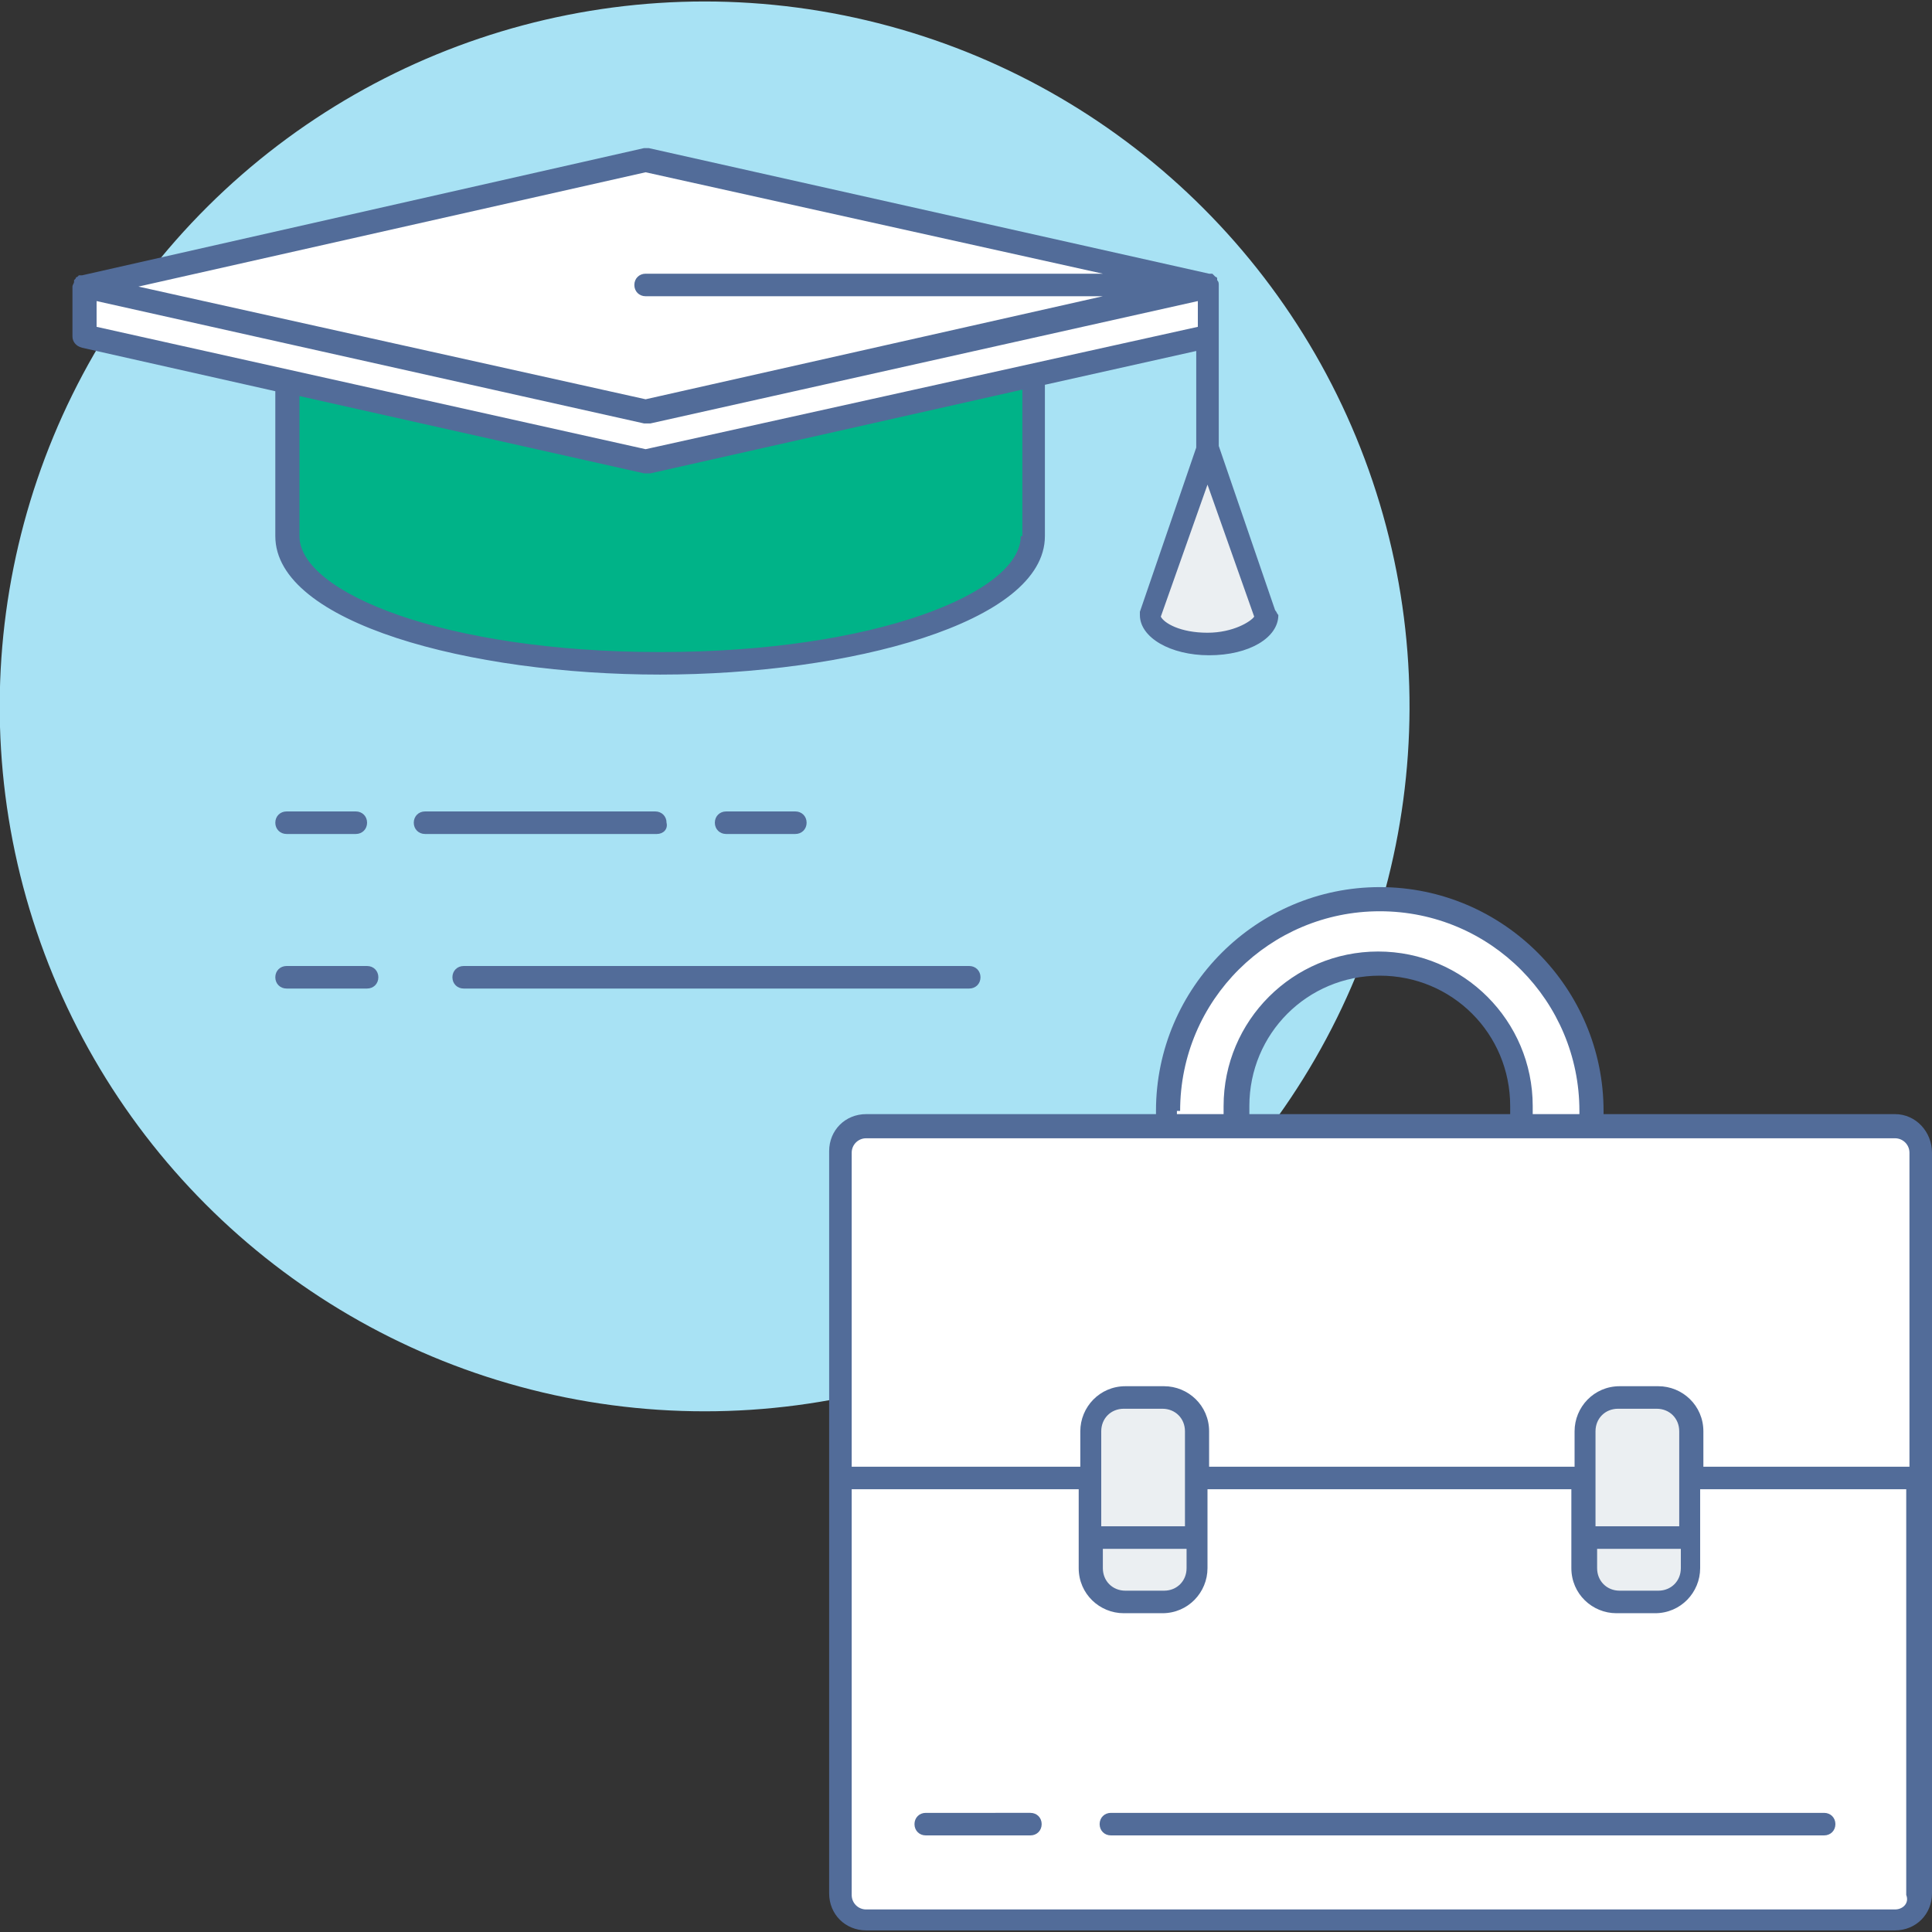 <?xml version="1.0" encoding="UTF-8"?> <svg xmlns="http://www.w3.org/2000/svg" width="120px" height="120px" viewBox="0 0 120 120"><rect x="0" y="0" width="120" height="120" fill="#333333" stroke="none"/> <ellipse transform="matrix(0.197 -0.98 0.98 0.197 -7.787 78.171)" fill="#A8E2F4" cx="43.8" cy="43.8" rx="43.8" ry="43.8"></ellipse> <path fill="#FFFFFF" d="M117.7,70H98.9V69c0-7.3-5.9-13.1-13.1-13.1c-7.3,0-13.1,5.9-13.1,13.1V70H53.8c-0.9,0-1.6,0.7-1.6,1.6v46.1 c0,0.9,0.7,1.6,1.6,1.6h63.9c0.9,0,1.6-0.7,1.6-1.6V71.6C119.3,70.7,118.6,70,117.7,70z M76.9,68.7c0-4.9,4-8.8,8.8-8.8 c4.9,0,8.8,4,8.8,8.8V70H76.9V68.7z"></path> <path fill="#EBEFF2" d="M74.4,97.4c0,1.2-1,2.1-2.1,2.1h-2.4c-1.2,0-2.1-0.9-2.1-2.1v-8.5c0-1.2,1-2.1,2.1-2.1h2.4 c1.2,0,2.1,1,2.1,2.1V97.4z"></path> <path fill="#EBEFF2" d="M105.1,97.4c0,1.2-1,2.1-2.1,2.1h-2.4c-1.2,0-2.1-0.9-2.1-2.1v-8.5c0-1.2,1-2.1,2.1-2.1h2.4 c1.2,0,2.1,1,2.1,2.1V97.4z"></path> <path fill="#526C99" d="M113.3,114H69c-0.4,0-0.7-0.3-0.7-0.7c0-0.4,0.3-0.7,0.7-0.7h44.3c0.4,0,0.7,0.3,0.7,0.7 C114,113.7,113.7,114,113.3,114z"></path> <path fill="#526C99" d="M64,114h-6.5c-0.4,0-0.7-0.3-0.7-0.7c0-0.4,0.3-0.7,0.7-0.7H64c0.4,0,0.7,0.3,0.7,0.7 C64.7,113.7,64.4,114,64,114z"></path> <path fill="#526C99" d="M49.4,51.8h-4.3c-0.4,0-0.7-0.3-0.7-0.7c0-0.4,0.3-0.7,0.7-0.7h4.3c0.4,0,0.7,0.3,0.7,0.7 C50.1,51.5,49.8,51.8,49.4,51.8z M40.8,51.8H26.4c-0.4,0-0.7-0.3-0.7-0.7c0-0.4,0.3-0.7,0.7-0.7h14.3c0.4,0,0.7,0.3,0.7,0.7 C41.5,51.5,41.2,51.8,40.8,51.8z M22.1,51.8h-4.3c-0.4,0-0.7-0.3-0.7-0.7c0-0.4,0.3-0.7,0.7-0.7h4.3c0.4,0,0.7,0.3,0.7,0.7 C22.8,51.5,22.5,51.8,22.1,51.8z"></path> <path fill="#526C99" d="M22.8,61.4h-5c-0.4,0-0.7-0.3-0.7-0.7c0-0.4,0.3-0.7,0.7-0.7h5c0.4,0,0.7,0.3,0.7,0.7 C23.5,61.1,23.2,61.4,22.8,61.4z"></path> <path fill="#526C99" d="M60.2,61.4H28.8c-0.4,0-0.7-0.3-0.7-0.7c0-0.4,0.3-0.7,0.7-0.7h31.4c0.4,0,0.7,0.3,0.7,0.7 C60.9,61.1,60.6,61.4,60.2,61.4z"></path> <path fill="#00B388" d="M64.1,33.3c0,4.4-10.4,7.9-23.1,7.9c-12.8,0-23.1-3.5-23.1-7.9v-12h46.3V33.3z"></path> <polygon fill="#FFFFFF" points="40.1,9.9 5.3,17.8 5.3,20.9 40.1,28.7 75,20.9 75,17.8 "></polygon> <path fill="#EBEFF2" d="M78.6,38.2c0,1-1.6,1.8-3.6,1.8c-2,0-3.6-0.8-3.6-1.8L75,27.9L78.6,38.2z"></path> <path fill="#526C99" d="M117.7,69.2H99.6V69c0-7.6-6.2-13.9-13.9-13.9c-7.6,0-13.9,6.2-13.9,13.9v0.2H53.8c-1.3,0-2.3,1-2.3,2.3 v20.2v25.9c0,1.3,1,2.3,2.3,2.3h63.9c1.3,0,2.3-1,2.3-2.3V91.8V71.6C120,70.3,119,69.2,117.7,69.2z M73.3,69 c0-6.9,5.6-12.4,12.4-12.4c6.9,0,12.4,5.6,12.4,12.4v0.2h-2.9v-0.5c0-5.3-4.3-9.6-9.6-9.6c-5.3,0-9.6,4.3-9.6,9.6v0.5h-2.9V69z M93.8,69.2H77.6v-0.5c0-4.5,3.6-8.1,8.1-8.1c4.5,0,8.1,3.6,8.1,8.1V69.2z M52.9,71.6c0-0.5,0.4-0.9,0.9-0.9h63.9 c0.5,0,0.9,0.4,0.9,0.9v19.5h-12.8v-2.2c0-1.6-1.3-2.8-2.8-2.8h-2.4c-1.6,0-2.8,1.3-2.8,2.8v2.2H75.1v-2.2c0-1.6-1.3-2.8-2.8-2.8 h-2.4c-1.6,0-2.8,1.3-2.8,2.8v2.2H52.9V71.6z M99.1,94.8v-5.9c0-0.8,0.6-1.4,1.4-1.4h2.4c0.8,0,1.4,0.6,1.4,1.4v5.9H99.1z M104.4,96.2v1.2c0,0.8-0.6,1.4-1.4,1.4h-2.4c-0.8,0-1.4-0.6-1.4-1.4v-1.2H104.4z M68.4,94.8v-5.9c0-0.8,0.6-1.4,1.4-1.4h2.4 c0.8,0,1.4,0.6,1.4,1.4v5.9H68.4z M73.7,96.2v1.2c0,0.8-0.6,1.4-1.4,1.4h-2.4c-0.8,0-1.4-0.6-1.4-1.4v-1.2H73.7z M117.7,118.6H53.8 c-0.5,0-0.9-0.4-0.9-0.9V92.5H67v4.9c0,1.6,1.3,2.8,2.8,2.8h2.4c1.6,0,2.8-1.3,2.8-2.8v-4.9h22.6v4.9c0,1.6,1.3,2.8,2.8,2.8h2.4 c1.6,0,2.8-1.3,2.8-2.8v-4.9h12.8v25.2C118.6,118.2,118.2,118.6,117.7,118.6z"></path> <path fill="#526C99" d="M79.2,37.9l-3.5-10.2v-6.9v-3.1c0-0.1,0-0.2-0.1-0.3c0,0,0,0,0-0.1c0-0.1-0.1-0.1-0.1-0.1c0,0,0,0-0.1-0.1 c0,0-0.1-0.1-0.1-0.1c0,0-0.1,0-0.1,0c0,0,0,0-0.1,0L40.3,9.2c-0.1,0-0.2,0-0.3,0L5.1,17.1c0,0,0,0-0.1,0c0,0-0.1,0-0.1,0 c0,0-0.1,0.1-0.1,0.1c0,0-0.1,0-0.1,0.1c0,0-0.1,0.1-0.1,0.1c0,0,0,0,0,0.1c0,0.1-0.1,0.2-0.1,0.3v3.1c0,0.3,0.2,0.6,0.6,0.7l12,2.7 v9c0,5.4,12.1,8.6,23.9,8.6c11.7,0,23.9-3.2,23.9-8.6v-9.4l9.4-2.1v6l-3.5,10.2c0,0.1,0,0.2,0,0.2c0,1.4,1.9,2.5,4.3,2.5 c2.5,0,4.3-1.1,4.3-2.5C79.3,38.1,79.3,38,79.2,37.9z M40.1,10.7L68.5,17H40.1c-0.4,0-0.7,0.3-0.7,0.7s0.3,0.7,0.7,0.7h28.4 l-28.4,6.4L8.6,17.8L40.1,10.7z M63.4,33.3c0,3.5-9,7.2-22.4,7.2c-13.4,0-22.4-3.7-22.4-7.2v-8.7L40,29.4c0.1,0,0.1,0,0.2,0 c0.1,0,0.1,0,0.2,0l23.1-5.2V33.3z M40.1,27.9L6,20.3v-1.6l34,7.6c0.1,0,0.1,0,0.2,0c0.1,0,0.1,0,0.2,0l34-7.6v1.6L40.1,27.9z M75,39.3c-1.7,0-2.7-0.6-2.9-1l2.9-8.2l2.9,8.2C77.7,38.6,76.6,39.3,75,39.3z"></path> </svg> 